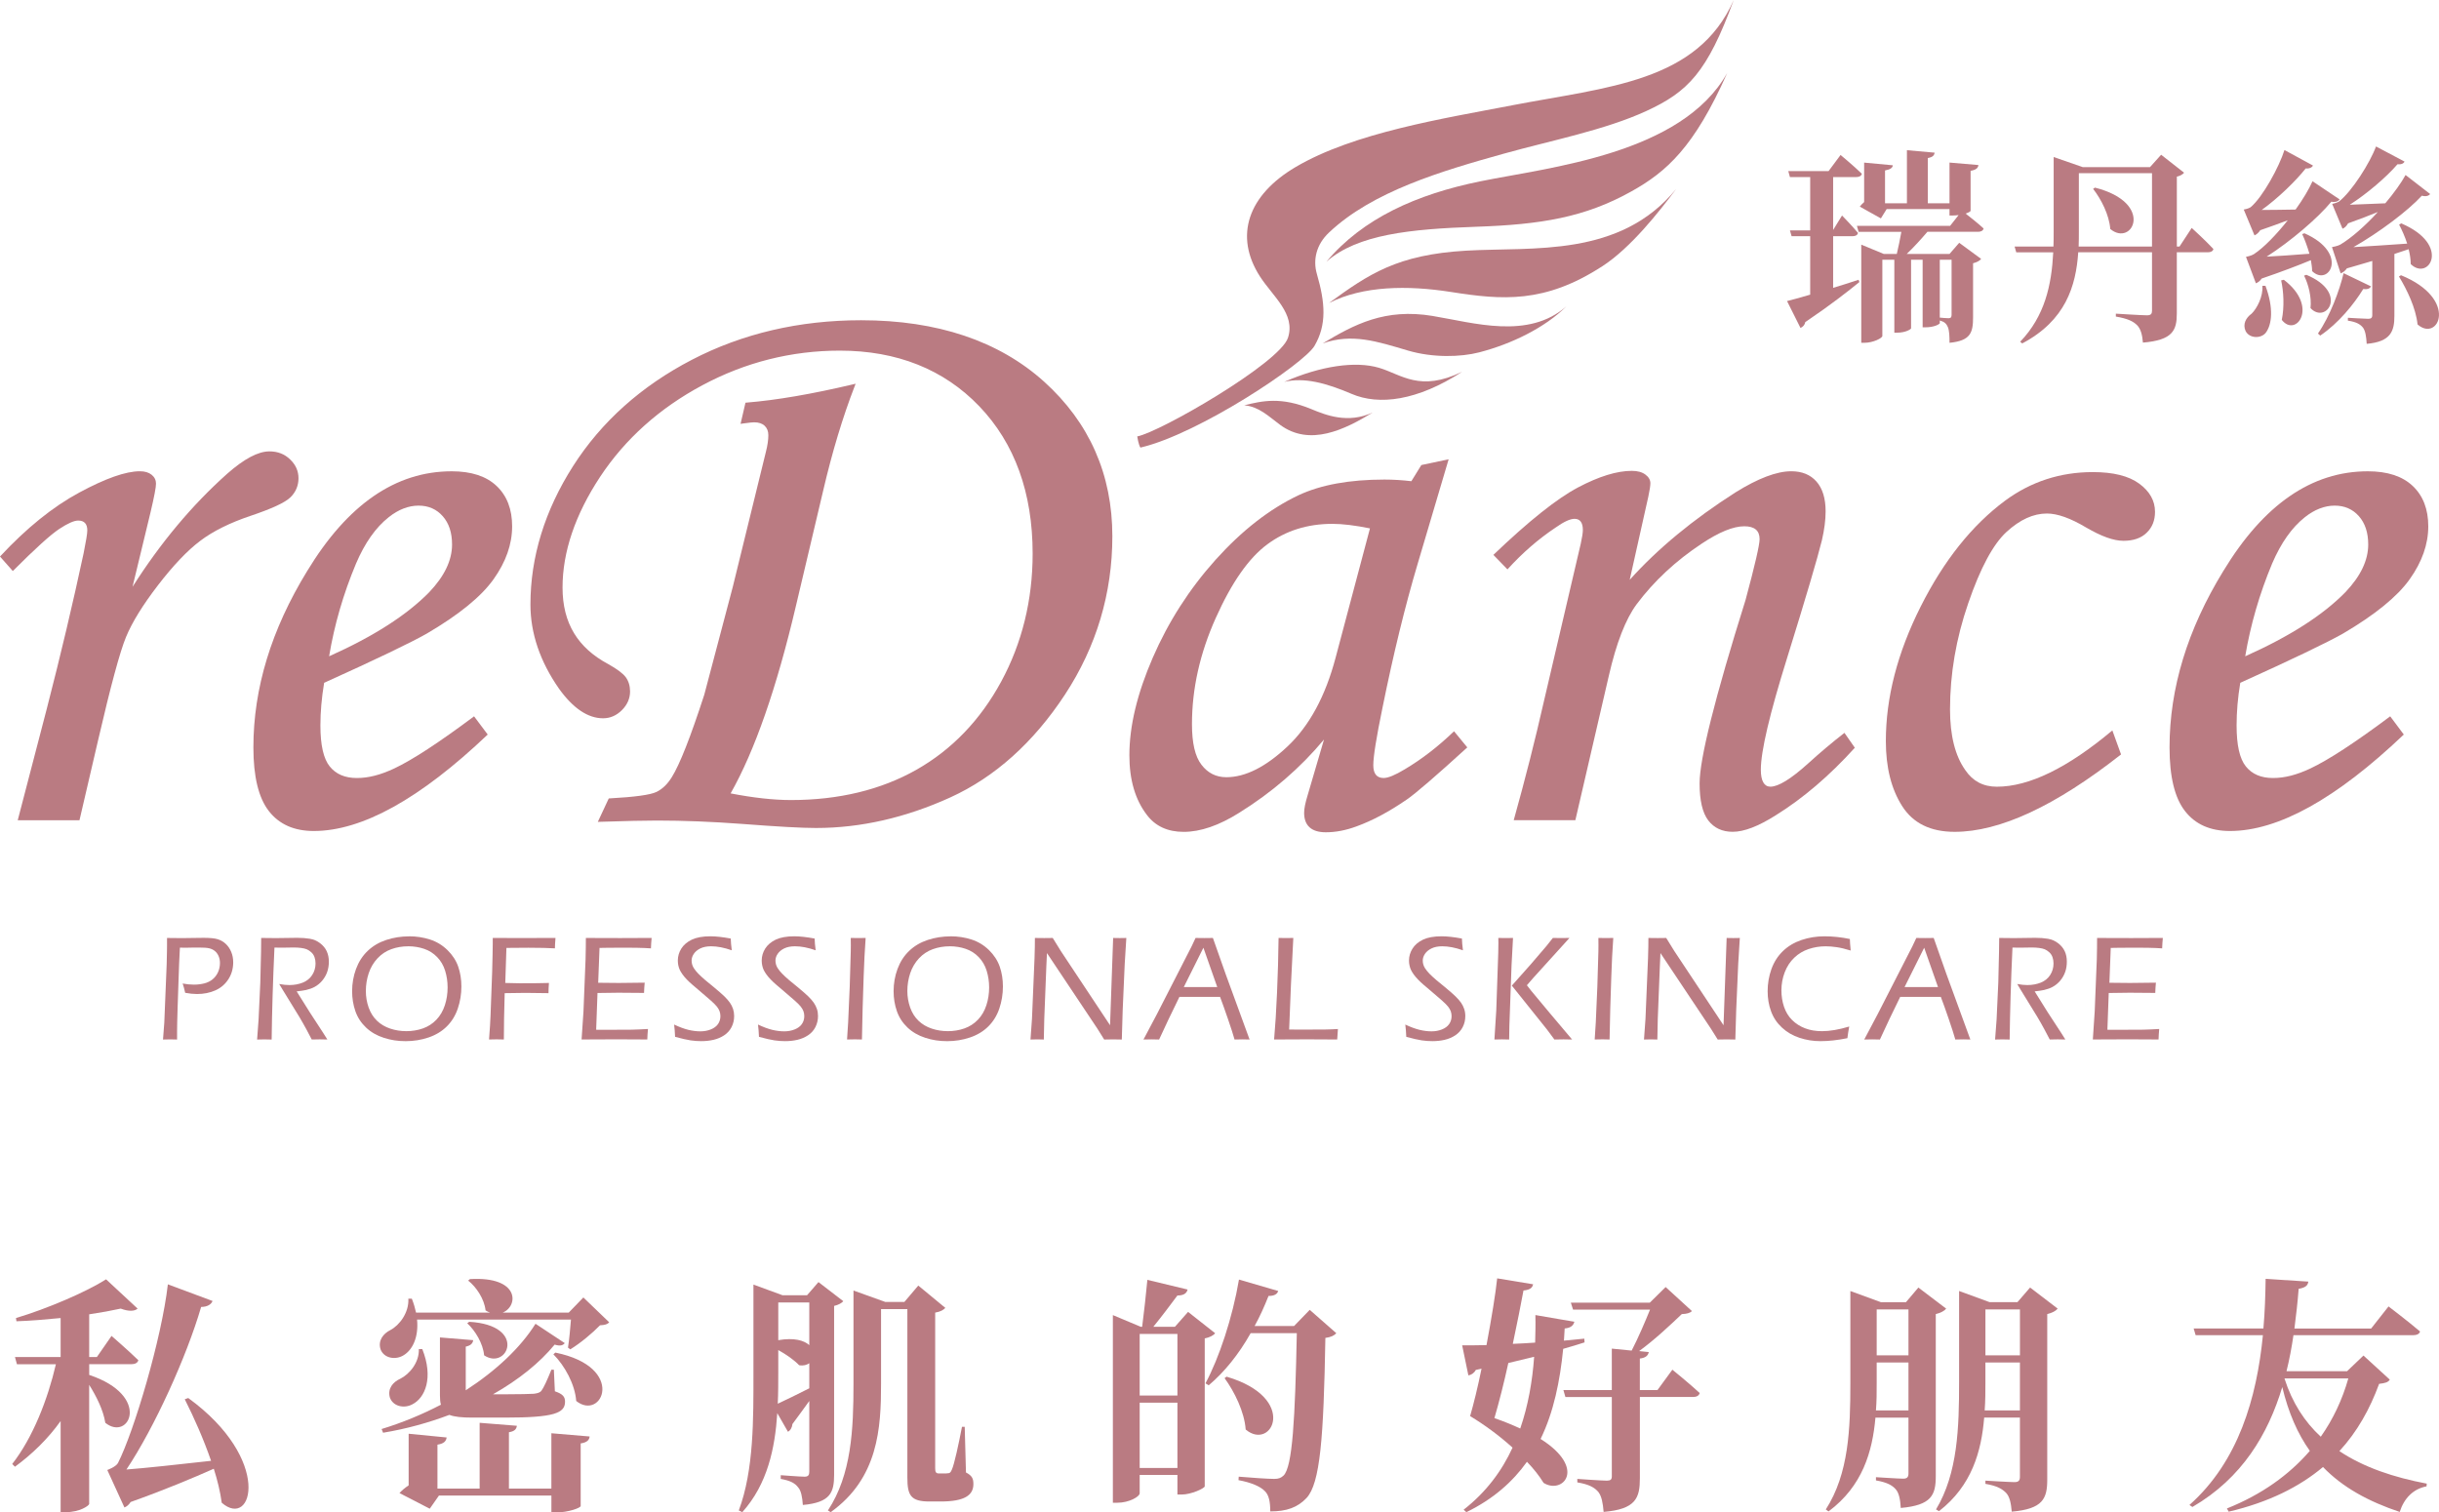 <?xml version="1.0" encoding="UTF-8"?>
<svg id="_圖層_2" data-name="圖層 2" xmlns="http://www.w3.org/2000/svg" viewBox="0 0 1488.97 923.42">
  <defs>
    <style>
      .cls-1 {
        fill-rule: evenodd;
      }

      .cls-1, .cls-2 {
        fill: #ba7b82;
        stroke-width: 0px;
      }
    </style>
  </defs>
  <g id="_圖層_1-2" data-name="圖層 1">
    <g>
      <g>
        <path class="cls-2" d="M54.44,839.46c38.34,12.73,24.4,40.92,9.85,29.25-1.21-7.73-5.46-16.21-9.85-23.19v72.74c-.15,1.06-5.76,5-14.25,5h-3.18v-55.62c-7.58,10.61-17.12,20.01-27.88,27.88l-1.67-1.67c12.58-16.06,21.67-39.4,26.67-60.92H10.34l-1.21-4.4h27.88v-23.79c-9.09.91-18.34,1.67-26.97,1.97l-.3-1.97c18.94-5.61,43.19-16.07,55.01-23.64l19.25,17.88c-1.82,1.67-5.45,1.82-10.3,0-5.46,1.21-12.12,2.42-19.25,3.49v26.06h4.7l8.94-12.88s10.31,8.94,16.37,14.85c-.46,1.67-2.12,2.42-4.24,2.42h-25.76v6.52ZM114.91,853.56c51.68,37.58,39.4,80.47,20.46,63.95-.91-6.67-2.58-13.64-4.85-20.76-12.28,5.46-29.86,12.88-50.77,20.31-1.06,1.67-2.27,2.73-3.79,3.33l-10.46-22.88s5.15-1.82,6.52-4.24c9.85-19.4,26.67-76.07,30.46-109.11l27.28,10.16c-.76,1.97-3.03,3.64-6.97,3.64-8.79,30.16-28.49,73.65-45.61,99.26,11.97-.91,31.22-3.03,51.68-5.31-4.55-13.18-10.45-26.52-16.06-37.58l2.12-.76Z"/>
        <path class="cls-2" d="M371.92,807.34c-1.06,1.21-2.58,1.67-5.61,1.82-4.55,4.7-12.12,11.06-18.19,14.7l-1.37-1.06c.76-4.7,1.37-11.67,1.82-17.12h-93.96c1.06,10.91-2.88,18.49-8.03,21.67-4.85,3.18-12.12,2.12-14.25-3.49-1.67-5.3,1.51-9.55,6.06-11.82,5.46-2.88,11.36-10.61,10.91-19.1h2.12c1.21,3.03,1.97,5.76,2.58,8.49h45.16c-.91-.31-1.82-.76-2.73-1.36-.76-6.97-5.61-14.25-10.61-18.19l1.06-.91c30.61-1.82,29.7,16.52,20.01,20.46h40.31l8.94-9.25,15.76,15.16ZM288.57,865.53c-6.67,0-11.21-.46-14.24-1.67-12.43,4.7-25.92,8.49-40.46,10.91l-.91-2.27c12.88-3.94,24.85-8.94,36.22-14.85-.45-1.51-.6-3.49-.6-5.76v-35.31l20.31,1.67c-.31,2.12-1.67,3.33-4.55,3.94v26.67c18.49-11.97,33.49-26.07,42.58-40.62l17.88,11.82c-1.21,1.36-2.58,1.97-6.21.91-9.09,11.06-21.82,21.37-37.58,30.31h8.94c7.12,0,13.49-.15,15.91-.3,2.27-.31,3.49-.61,4.55-1.67,1.51-1.97,3.64-6.67,6.21-13.03h1.51l.61,13.18c4.85,1.67,6.21,3.33,6.21,6.37,0,6.97-6.67,9.7-36.52,9.7h-19.85ZM257.81,823.7c6.97,17.58,1.67,29.7-5.91,33.64-5.15,2.88-12.12,1.36-13.94-4.24-1.36-5.3,1.82-9.24,6.52-11.36,5.46-2.73,11.52-9.85,11.21-18.03h2.12ZM336.61,875.08l23.34,1.97c-.15,1.97-1.36,3.64-5.45,4.24v38.19c0,1.21-7.73,3.94-14.85,3.94h-3.03v-10.3h-68.65l-5.61,8.03-18.49-9.55c1.36-1.52,3.48-3.33,5.61-4.7v-31.52l23.19,2.27c-.3,2.27-1.67,3.79-5.61,4.39v26.82h25.76v-40.16l22.73,1.82c-.31,1.97-1.21,3.33-4.85,3.94v34.4h25.91v-33.79ZM286.45,807.03c35.76,2.12,23.34,30.01,9.09,20.46-.6-7.12-5.45-15.15-10.3-19.55l1.21-.91ZM339.04,825.83c43.8,8.94,28.49,42.13,12.73,29.55-.76-10.15-6.97-21.52-13.94-28.49l1.21-1.06Z"/>
        <path class="cls-2" d="M509.22,900.23c0,10.91-2.12,17.12-19.1,18.64-.3-4.7-1.06-8.79-2.88-10.76-1.82-2.42-4.55-4.09-10.61-5.15v-2.27s11.82.91,14.55.91c2.27,0,2.88-1.06,2.88-3.03v-43.19c-2.88,4.09-6.52,8.94-10.3,14.09-.15,1.97-1.21,3.94-2.73,4.7l-6.52-11.37c-1.36,21.22-5.91,43.34-21.37,60.47l-2.12-1.06c9.25-24.7,8.94-56.07,8.94-84.11v-53.8l17.73,6.52h15l6.97-8.03,15.16,11.67c-.91,1.06-2.88,2.27-5.61,2.88v102.9ZM475.12,838.1c0,5.91,0,12.27-.3,18.94,4.7-2.12,11.67-5.61,19.24-9.4v-15.31c-1.51,1.06-3.64,1.67-6.21,1.21-2.88-3.03-7.73-6.52-12.73-9.24v13.79ZM475.12,795.21v23.04c9.7-1.67,15.76.15,18.94,3.03v-26.06h-18.94ZM589.69,899.02c3.79,1.97,4.55,3.79,4.55,7.12,0,6.82-5.45,10.61-20,10.61h-6.82c-11.52,0-13.49-3.79-13.49-14.7v-102.75h-16.06v45.62c0,26.97-1.67,57.59-30.77,78.35l-1.67-1.06c14.4-21.82,15.61-49.55,15.61-77.29v-56.98l19.4,6.97h11.67l8.49-10,16.52,13.64c-1.21,1.21-2.73,2.27-6.21,2.88v95.02c0,2.27.45,3.18,2.27,3.18h2.88c1.21,0,1.97,0,2.73-.15.91,0,1.52-.31,2.27-2.12,1.51-3.18,4.24-15.91,6.21-26.22h1.67l.76,27.88Z"/>
        <path class="cls-2" d="M741.83,814c-1.06,1.36-3.33,2.58-6.36,3.18v90.32c-.15,1.21-8.18,5-14.09,5h-2.58v-11.97h-23.04v11.22c0,1.97-6.36,5.76-13.64,5.76h-2.73v-114.57l16.97,7.12h.91c1.06-8.34,2.42-20.16,3.18-28.64l24.55,5.91c-.6,2.58-2.73,3.64-6.21,3.64-3.94,5.3-9.85,13.18-14.7,19.1h13.18l8.03-9.09,16.52,13.03ZM695.76,814.46v37.58h23.04v-37.58h-23.04ZM718.8,896.29v-39.86h-23.04v39.86h23.04ZM815.79,814c-1.21,1.36-3.18,2.42-6.67,2.88-1.06,61.07-3.18,88.81-11.52,97.75-5.45,5.76-12.12,8.18-22.13,8.18,0-5.76-.76-10-3.33-12.43-2.73-2.88-8.64-5.31-16.06-6.67l.15-2.12c7.27.61,17.73,1.36,21.67,1.36,2.73,0,4.09-.6,5.61-1.97,5.61-5.15,7.12-35.31,8.18-86.99h-28.19c-7.27,12.88-15.91,23.64-25.61,31.82l-1.97-1.21c8.34-15.46,16.52-40.16,20.46-63.35l23.95,6.97c-.6,1.97-2.42,3.03-5.91,3.03-2.58,6.52-5.3,12.58-8.49,18.34h24.1l9.55-9.85,16.21,14.25ZM748.8,840.53c44.25,13.03,27.73,45.77,11.67,32.28-.76-10.76-6.82-23.04-12.88-31.37l1.21-.91Z"/>
        <path class="cls-2" d="M967.33,819.61c-4.09,1.36-8.34,2.58-13.03,3.94-1.97,19.7-5.76,38.49-13.79,55.01,28.49,18.03,13.49,34.1,1.82,26.82-2.58-4.24-6.06-8.64-10.15-12.88-8.64,12.12-20.46,22.73-36.98,30.76l-1.67-1.51c13.64-10.61,23.34-23.64,29.86-37.89-8.18-7.43-17.58-14.25-25.91-19.25,2.12-7.27,4.7-17.73,6.97-28.95l-3.49.76c-1.06,1.97-2.73,3.03-4.54,3.33l-3.79-18.34c3.79,0,8.79,0,14.85-.15,3.03-16.06,5.61-31.82,6.52-40.76l21.97,3.63c-.45,1.67-1.21,3.33-5.91,3.79-1.51,8.03-3.79,19.85-6.52,32.58,4.24-.15,8.94-.45,13.64-.76.15-5.61.3-11.21.15-16.82l23.79,4.09c-.6,2.42-2.42,3.79-5.91,4.09-.15,2.42-.3,4.85-.45,7.43,4.24-.46,8.18-.76,12.43-1.21l.15,2.27ZM928.08,872.2c4.85-14.09,7.43-28.95,8.49-43.8-4.85,1.21-10.16,2.42-15.76,3.79-2.58,11.82-5.61,23.79-8.49,33.64,6.06,2.12,11.21,4.24,15.76,6.36ZM1020.97,836.28s10.46,8.48,16.67,14.24c-.45,1.67-1.97,2.42-4.09,2.42h-32.43v49.56c0,12.12-2.42,18.94-22.13,20.61-.46-5.45-1.21-9.55-3.18-12.12-2.27-2.73-5.61-4.7-12.88-5.91v-2.12s14.85,1.06,18.03,1.06c2.27,0,3.03-.76,3.03-2.58v-48.49h-28.34l-1.22-4.24h29.55v-25.31l12.12,1.21c3.94-7.58,8.34-17.88,11.21-25.01h-46.98l-1.36-4.24h48.19l9.7-9.55,16.06,14.7c-1.36,1.21-3.03,1.67-6.21,1.82-6.67,6.36-16.82,15.91-26.06,22.58l5.91.61c-.46,2.12-1.82,3.49-5.46,3.94v19.25h10.76l9.09-12.43Z"/>
        <path class="cls-2" d="M1188.12,799c-1.06,1.36-3.33,2.58-6.36,3.33v98.96c0,11.52-2.58,17.73-21.37,19.4-.3-5.15-1.06-9.09-3.03-11.36-2.12-2.42-5.15-4.24-12.12-5.46v-1.97s13.79.91,16.67.91c2.42,0,3.18-1.06,3.18-3.18v-34.1h-20.16c-1.82,20.76-7.88,41.83-28.64,57.28l-1.67-1.21c14.09-21.82,15-49.56,15-76.99v-56.37l18.64,6.82h15.3l7.58-8.94,16.97,12.88ZM1165.09,861.14v-29.25h-19.4v12.58c0,5.46,0,11.06-.46,16.67h19.85ZM1145.69,799.46v28.04h19.4v-28.04h-19.4ZM1256.17,799c-1.06,1.36-3.33,2.58-6.36,3.33v101.08c0,11.52-2.58,17.88-21.67,19.55-.46-5.15-1.21-9.09-3.49-11.52-2.27-2.27-5.31-4.24-12.58-5.46v-1.97s14.7.91,17.73.91c2.58,0,3.33-1.06,3.33-3.18v-36.22h-21.82c-1.67,20.61-7.58,41.67-27.58,57.13l-1.82-1.06c13.34-22.13,14.09-50.31,14.09-77.74v-55.62l18.64,6.82h16.97l7.73-8.94,16.82,12.88ZM1233.13,861.14v-29.25h-21.07v11.97c0,5.61,0,11.36-.45,17.28h21.52ZM1212.07,799.46v28.04h21.07v-28.04h-21.07Z"/>
        <path class="cls-2" d="M1458.93,842.34c-1.06,1.67-2.73,2.12-6.52,2.58-5.61,15.3-13.34,29.25-24.25,41.07,15,10,33.34,16.07,53.34,19.85l-.15,1.67c-8.03,1.52-13.64,7.12-16.37,15.61-18.94-6.36-34.71-14.85-46.83-27.43-14.4,12.12-33.19,21.52-57.59,27.28l-1.06-1.97c21.22-8.49,37.89-20.46,50.61-35.16-7.43-10.45-13.03-23.19-16.82-38.95-8.64,28.64-24.4,55.47-54.86,73.2l-1.82-1.21c29.85-26.52,41.07-65.17,44.86-103.66h-41.07l-1.21-4.09h42.58c.91-10.31,1.21-20.46,1.36-30.31l26.07,1.67c-.31,2.12-1.36,3.64-5.91,4.4-.61,7.88-1.52,16.06-2.58,24.25h46.83l10.61-13.49s11.97,9.09,19.25,15.3c-.46,1.67-2.27,2.27-4.4,2.27h-72.89c-1.06,7.27-2.42,14.7-4.24,21.97h36.98l10-9.55,16.07,14.7ZM1394.67,841.74c4.7,14.7,12.27,26.37,22.13,35.46,7.58-10.76,13.18-22.73,16.82-35.61h-38.95v.15Z"/>
      </g>
      <g>
        <path class="cls-1" d="M48.5,500.8H10.83l17.71-67.98c8.61-33.38,16.09-65.04,22.51-95.04,1.49-7.43,2.25-12.03,2.25-13.91,0-4.03-1.86-6.04-5.57-6.04-2.52,0-6.39,1.72-11.62,5.17-5.23,3.46-14.67,12-28.29,25.65l-7.82-8.86c16.15-17.35,32.28-30.38,48.38-39.05,16.09-8.69,28.41-13.01,37-13.01,3.04,0,5.42.72,7.21,2.15,1.76,1.43,2.65,3.24,2.65,5.43s-1.1,8.04-3.35,17.52l-10.98,45.47c17.07-26.89,36.32-49.9,57.75-69.02,10.31-9.11,18.92-13.69,25.83-13.69,5.08,0,9.31,1.66,12.66,4.95,3.41,3.27,5.08,7.09,5.08,11.49s-1.64,8.43-4.93,11.62c-3.28,3.21-11.5,6.99-24.61,11.39-12.47,4.22-22.61,9.25-30.42,15.15-7.85,5.9-16.43,14.93-25.77,27.05-9.34,12.14-15.88,22.73-19.59,31.74-3.71,9-9.37,29.95-16.98,62.79l-11.41,49.03Z"/>
        <path class="cls-1" d="M200.92,400.7h0c27.11-12.12,47.49-25.19,61.15-39.17,9.28-9.76,13.9-19.45,13.9-29.07,0-7.23-1.89-13.01-5.69-17.3-3.8-4.3-8.7-6.45-14.78-6.45s-12.29,2.36-18.19,7.07c-7.91,6.24-14.57,15.67-19.96,28.3-7.76,18.54-13.24,37.4-16.43,56.62M289.4,437.35l8.34,11.13c-41.29,39.26-76.7,58.89-106.18,58.89-11.96,0-21.08-4.03-27.41-12.14-6.3-8.07-9.46-21.05-9.46-38.89,0-36.07,10.93-71.97,32.83-107.68,24.61-40.62,54-60.91,88.23-60.91,11.95,0,21.12,2.98,27.41,8.96,6.33,5.99,9.49,14.2,9.49,24.64,0,10.97-3.8,21.74-11.38,32.36-7.58,10.62-21.14,21.65-40.71,33.12-9.77,5.55-30.64,15.58-62.68,30.06-1.52,9.11-2.28,17.8-2.28,26.04,0,11.96,1.89,20.31,5.69,25.02,3.8,4.73,9.31,7.07,16.55,7.07s14.48-1.93,22.76-5.79c11.1-5.22,27.38-15.85,48.8-31.87Z"/>
        <g>
          <path class="cls-1" d="M453.35,257.65l2.52-10.88c18.34-1.49,39.98-5.22,64.93-11.12-7.24,18.73-13.66,39.94-19.2,63.71l-16.67,70.51c-11.96,50.9-25.44,89.33-40.4,115.25,14.48,2.88,27.23,4.33,38.37,4.33,29.45,0,55.13-6.22,77-18.61,21.87-12.38,39.28-30.45,52.15-54.21,12.87-23.76,19.32-49.96,19.32-78.6,0-37.57-10.95-67.77-32.83-90.6-21.91-22.83-50.5-34.27-85.86-34.27-29.81,0-57.92,7.09-84.36,21.25-26.44,14.15-47.34,32.89-62.77,56.22-15.4,23.37-23.09,46.05-23.09,68.13s9.43,37.39,28.32,47.52c5.39,3.01,8.88,5.63,10.5,7.82,1.58,2.19,2.4,4.9,2.4,8.09,0,4.04-1.58,7.6-4.72,10.74-3.14,3.12-6.72,4.67-10.8,4.67-8.94,0-17.68-5.9-26.13-17.69-11.53-16.52-17.25-33.44-17.25-50.81,0-28.98,8.64-56.98,25.89-84.03,17.28-27.05,41.32-48.56,72.17-64.56,30.82-16.02,65.11-24.03,102.86-24.03,46.52,0,83.55,12.44,111.11,37.28,27.53,24.85,41.31,56.07,41.31,93.64,0,34.88-9.62,66.95-28.78,96.17-19.2,29.22-42.38,50.04-69.58,62.43-27.2,12.38-54.34,18.57-81.47,18.57-8.73,0-23.89-.85-45.45-2.51-18.16-1.35-35.45-2.04-51.75-2.04-7.6,0-19.11.26-34.59.76l5.78-12.38c15.48-.84,25.13-2.19,28.93-4.03,3.8-1.87,7.03-4.97,9.74-9.37,4.87-7.74,11.5-24.58,19.93-50.54l17.43-65.96,20.21-82.4c1.03-4.04,1.52-7.48,1.52-10.38,0-2.69-.85-4.82-2.53-6.42-1.67-1.6-4.05-2.4-7.06-2.4-1.19,0-3.56.24-7.09.75"/>
          <path class="cls-2" d="M498.29,505.54c-8.68,0-23.57-.82-45.53-2.51-18.14-1.35-35.53-2.04-51.68-2.04-7.55,0-18.85.25-34.56.76l-1.56.05,6.68-14.31.57-.03c15.27-.83,24.88-2.15,28.57-3.94,3.66-1.8,6.71-4.75,9.34-9.01,4.8-7.63,11.47-24.56,19.83-50.34l17.42-65.91,20.2-82.39c.99-3.87,1.49-7.28,1.49-10.15,0-2.42-.73-4.29-2.23-5.73-1.49-1.42-3.64-2.14-6.4-2.14-.82,0-2.7.13-6.95.74l-1.38.2,3-12.92.7-.06c18.05-1.47,39.84-5.2,64.78-11.1l1.77-.42-.65,1.69c-7.26,18.76-13.7,40.15-19.16,63.58l-16.67,70.51c-11.74,49.98-25.14,88.44-39.84,114.35,13.86,2.69,26.26,4.06,36.87,4.06,29.12,0,54.87-6.22,76.53-18.48,21.64-12.25,39.06-30.36,51.78-53.84,12.74-23.53,19.2-49.82,19.2-78.15,0-37.12-10.95-67.38-32.56-89.94-21.63-22.55-50.29-33.98-85.17-33.98-29.49,0-57.73,7.11-83.91,21.14-26.14,13.99-47.15,32.8-62.42,55.91-15.22,23.09-22.93,45.84-22.93,67.61s9.36,36.79,27.82,46.68c5.56,3.11,9.09,5.76,10.81,8.1,1.72,2.39,2.59,5.3,2.59,8.66,0,4.26-1.68,8.1-5,11.42-3.3,3.28-7.17,4.95-11.48,4.95-9.25,0-18.3-6.08-26.91-18.09-11.57-16.58-17.43-33.85-17.43-51.37,0-29,8.76-57.45,26.04-84.54,17.29-27.06,41.69-48.9,72.53-64.89,30.81-16.02,65.57-24.14,103.3-24.14,46.52,0,84.12,12.63,111.75,37.53,27.62,24.94,41.63,56.68,41.63,94.35,0,34.89-9.74,67.42-28.94,96.7-19.23,29.26-42.77,50.38-69.99,62.77-27.2,12.38-54.74,18.66-81.87,18.66ZM401.08,499.08c16.2,0,33.64.69,51.82,2.04,21.91,1.69,36.75,2.51,45.38,2.51,26.85,0,54.13-6.22,81.08-18.49,26.88-12.24,50.16-33.13,69.18-62.08,19-28.96,28.63-61.14,28.63-95.65,0-37.11-13.79-68.38-41-92.93-27.27-24.58-64.44-37.04-110.47-37.04-37.42,0-71.88,8.05-102.42,23.93-30.54,15.84-54.69,37.45-71.8,64.23-17.08,26.78-25.74,54.88-25.74,83.51,0,17.11,5.75,34.03,17.08,50.26,8.22,11.46,16.75,17.28,25.35,17.28,3.84,0,7.16-1.44,10.13-4.39,2.98-2.99,4.44-6.28,4.44-10.06,0-2.96-.75-5.49-2.22-7.54-1.53-2.08-4.96-4.62-10.19-7.55-19.11-10.24-28.81-26.52-28.81-48.36s7.82-45.25,23.25-68.66c15.45-23.38,36.69-42.4,63.11-56.54,26.47-14.18,55-21.37,84.81-21.37,35.42,0,64.54,11.63,86.55,34.57,21.96,22.93,33.09,53.63,33.09,91.27,0,28.65-6.54,55.24-19.43,79.06-12.89,23.79-30.56,42.16-52.52,54.59-21.95,12.43-48.02,18.73-77.47,18.73-11.08,0-24.05-1.46-38.55-4.35l-1.31-.26.67-1.16c14.87-25.75,28.43-64.44,40.3-114.99l16.67-70.51c5.31-22.82,11.57-43.71,18.59-62.15-23.99,5.61-45.04,9.2-62.61,10.67l-2.05,8.84c2.77-.37,4.73-.56,5.84-.56,3.27,0,5.86.9,7.72,2.67,1.87,1.79,2.82,4.18,2.82,7.11s-.52,6.6-1.55,10.61l-20.2,82.39-17.43,65.98c-8.55,26.34-15.1,42.95-20.05,50.81-2.77,4.51-6.18,7.78-10.12,9.72-3.93,1.9-13.33,3.25-28.73,4.1l-4.88,10.45c14.92-.48,25.75-.71,33.07-.71Z"/>
        </g>
        <path class="cls-1" d="M836.33,322.61h0c-9.09-1.85-16.76-2.77-22.97-2.77-15.18,0-28.42,4.17-39.67,12.49-11.32,8.35-21.82,23.35-31.5,45.01-9.71,21.65-14.51,43.26-14.51,64.82,0,11.46,1.88,19.73,5.81,24.77,3.87,5.06,8.92,7.6,15.16,7.6,11.63,0,24.1-6.3,37.4-18.83,13.32-12.56,23.1-30.62,29.33-54.21l20.96-78.87ZM867.71,283.94l16.67-3.53-18.95,63.93c-7.57,25.45-14.76,54.76-21.48,87.97-3.72,18.03-5.57,29.64-5.57,34.87s2.1,7.83,6.33,7.83c2.71,0,7-1.76,12.87-5.31,10.47-6.22,20.5-13.98,30.09-23.23l8.09,9.86c-19.23,17.51-31.49,28.11-36.91,31.81-10.8,7.44-21.05,12.92-30.82,16.45-6.42,2.37-12.65,3.56-18.71,3.56-4.38,0-7.69-1.05-9.86-3.04-2.22-2-3.31-4.97-3.31-8.85,0-2.51.7-5.98,2.03-10.35l10.1-34.39c-14.48,17.36-31.75,32.28-51.79,44.74-12.32,7.74-23.58,11.64-33.89,11.64-9.77,0-17.28-3.47-22.48-10.39-7.09-9.25-10.65-21.39-10.65-36.38,0-17.84,4.78-37.72,14.3-59.63,9.52-21.9,22.27-41.8,38.27-59.66,16.04-17.85,32.87-31,50.6-39.43,13.63-6.4,31.15-9.61,52.54-9.61,5.42,0,10.9.35,16.44,1l6.08-9.84Z"/>
        <path class="cls-1" d="M920.27,347.63l-8.58-8.84c21.58-20.66,38.79-34.36,51.6-41.15,12.81-6.77,23.76-10.16,32.89-10.16,3.53,0,6.3.76,8.31,2.27,2.04,1.52,3.04,3.28,3.04,5.32,0,1.5-.42,4.2-1.24,8.08l-11.38,50.87c17.13-19.06,38.7-36.87,64.59-53.4,13.78-8.58,25.13-12.89,34.04-12.89,6.57,0,11.71,2.1,15.4,6.3,3.72,4.23,5.57,10.3,5.57,18.2,0,5.24-.76,11.14-2.28,17.69-2.71,10.97-9.73,34.81-21.15,71.54-10.74,34.36-16.12,57.2-16.12,68.5,0,3.44.52,6.04,1.52,7.76,1,1.73,2.43,2.59,4.32,2.59,4.86,0,12.53-4.7,23-14.15,7.39-6.72,14.81-12.97,22.21-18.71l6.33,9.09c-15.48,17.11-31.58,30.86-48.28,41.24-10.61,6.72-19.35,10.08-26.28,10.08-6.39,0-11.38-2.34-14.91-6.95-3.53-4.64-5.29-12.17-5.29-22.62,0-15,9.34-52.33,28.05-111.97,5.72-21.24,8.58-33.62,8.58-37.15,0-5.23-3.1-7.85-9.34-7.85-6.75,0-15.42,3.56-26.04,10.63-15.82,10.47-29.05,22.79-39.67,36.95-6.75,9.11-12.38,23.64-16.95,43.52l-20.47,88.35h-37.63c7.06-25.3,13.2-49.51,18.44-72.65l22.48-96.17c.85-3.87,1.28-6.64,1.28-8.35,0-4.53-1.7-6.83-5.08-6.83-2.68,0-6.54,1.78-11.59,5.36-10.47,6.97-20.23,15.45-29.33,25.48"/>
        <path class="cls-1" d="M1289.56,445.96l5.3,14.66c-40.1,31.5-73.96,47.26-101.59,47.26-14.67,0-25.34-5.22-32.01-15.68-6.66-10.44-9.98-23.67-9.98-39.69,0-26.62,7.09-53.99,21.24-82.13,14.14-28.14,31.37-49.71,51.57-64.7,15.81-11.65,33.71-17.44,53.57-17.44,12.48,0,21.91,2.35,28.33,7.07,6.42,4.73,9.61,10.46,9.61,17.19,0,5.22-1.67,9.48-5.08,12.76-3.35,3.29-8.09,4.93-14.15,4.93s-13.48-2.69-22.73-8.07c-9.61-5.75-17.61-8.59-24.03-8.59-8.28,0-16.47,3.73-24.65,11.22-8.15,7.49-15.98,21.99-23.37,43.53-7.45,21.54-11.13,43.16-11.13,64.86,0,15.99,3.13,28.34,9.34,37.09,4.59,6.75,10.98,10.1,19.23,10.1,19.71,0,43.2-11.45,70.52-34.36"/>
        <path class="cls-1" d="M1370.67,400.7h0c27.14-12.12,47.55-25.19,61.19-39.17,9.28-9.76,13.9-19.45,13.9-29.07,0-7.23-1.89-13.01-5.69-17.3-3.81-4.3-8.73-6.45-14.79-6.45s-12.29,2.36-18.19,7.07c-7.91,6.24-14.57,15.67-19.99,28.3-7.73,18.54-13.2,37.4-16.43,56.62M1459.17,437.35l8.31,11.13c-41.28,39.26-76.67,58.89-106.14,58.89-11.96,0-21.12-4.03-27.41-12.14-6.33-8.07-9.46-21.05-9.46-38.89,0-36.07,10.92-71.97,32.82-107.68,24.61-40.62,54-60.91,88.23-60.91,11.96,0,21.09,2.98,27.41,8.96,6.33,5.99,9.49,14.2,9.49,24.64,0,10.97-3.81,21.74-11.38,32.36-7.58,10.62-21.18,21.65-40.68,33.12-9.83,5.55-30.7,15.58-62.71,30.06-1.53,9.11-2.25,17.8-2.25,26.04,0,11.96,1.85,20.31,5.66,25.02,3.8,4.73,9.31,7.07,16.55,7.07s14.52-1.93,22.76-5.79c11.1-5.22,27.38-15.85,48.8-31.87Z"/>
        <path class="cls-1" d="M923.06,64.32c-41.65,8-96.5,16.64-132.18,37.71-28.92,17.08-37.68,41.97-21.66,66.82,7.78,12.09,21.83,22.81,17.07,37.39-5,15.38-78.1,57.59-92.02,60.22,0,0,.74,5.04,1.94,6.82,35.75-8.35,99.9-51.23,106.25-62.08,7.58-12.9,6.58-26.35,1.48-43.91-2.53-8.69-.32-17.98,7.28-25.2,26.69-25.3,68.96-37.7,107.11-48.34,28.37-7.92,61.5-14.32,86.85-26.02,25.11-11.59,37.03-23.38,53.23-67.74-22.04,50.2-76.93,53.1-135.35,64.32"/>
        <path class="cls-1" d="M995.84,116.92c-28.46,15.87-55.26,20.18-94.58,21.53-40.32,1.4-72.53,4.62-91.54,21.36,22.28-26.5,55-41.18,94.06-49.12,42.18-8.57,122.9-16.53,150.67-66.17-20.19,45.43-37.05,60.38-58.61,72.4"/>
        <path class="cls-1" d="M978.16,162.57c-35.15,22.81-61.02,20.63-92.26,15.71-26.76-4.21-53.86-3.79-74.56,6.73,24.23-17.65,41.61-29.54,83.73-31.97,40.88-2.35,93.79,4.39,128.23-37.69-10.51,14.01-27.6,35.84-45.13,47.23"/>
        <path class="cls-1" d="M874.69,192.93c25.24,4.17,58.32,14.51,81.58-5.89-13.09,12.97-33.26,22.92-53.26,28.1-11.25,2.91-28.26,3.38-43.46-1.1-18.94-5.59-34.17-10.71-52.09-4.36,19.29-11.57,38.01-21.62,67.23-16.76"/>
        <path class="cls-1" d="M841.89,224.57c13.7,4.06,24.84,15,50.7,2.43-27.35,17.74-50.73,20.64-67.42,13.5-15.45-6.6-29-10.3-41.17-7.33,22.28-9.78,43.5-12.87,57.88-8.6"/>
        <path class="cls-1" d="M800.63,249.82c8.91,3.68,22.23,9,37.36,2.06-17.06,10.44-38.38,20.93-56.55,7.48-7.08-5.25-12.86-11.09-21.83-11.91,11.09-2.7,22.35-5.35,41.02,2.36"/>
        <g>
          <path class="cls-2" d="M99.52,634.68l.78-10.31,1.45-35.51.17-7.62c.03-1.22.05-2.42.05-3.6v-4.96c3.78.07,6.87.09,9.22.09,1.43,0,3.61-.02,6.54-.09,2.94-.05,5.13-.08,6.59-.08,3.86,0,6.7.27,8.54.84,1.86.55,3.49,1.49,4.92,2.81,1.41,1.31,2.55,2.95,3.36,4.9.82,1.93,1.23,4.06,1.23,6.39,0,3.81-.98,7.26-2.91,10.28-1.94,3.04-4.59,5.33-7.93,6.83-3.35,1.49-7.08,2.25-11.21,2.25-2.18,0-4.59-.24-7.26-.73-.45-2.08-.97-3.99-1.55-5.68,2.37.45,4.67.68,6.9.68s4.27-.26,6.26-.74c1.98-.5,3.68-1.34,5.1-2.5,1.44-1.16,2.54-2.62,3.34-4.38.78-1.75,1.17-3.62,1.17-5.6,0-1.54-.28-2.97-.87-4.28-.57-1.31-1.38-2.36-2.39-3.14-1.01-.77-2.16-1.3-3.44-1.57-1.29-.29-3.17-.41-5.62-.41h-3.82l-4.76.09-3.55-.05c-.36,6.64-.61,12.67-.77,18.09l-.63,18.66c-.22,7.1-.32,11.83-.32,14.22v5.13l-4.22-.09c-.52,0-1.97.03-4.37.09Z"/>
          <path class="cls-2" d="M156.96,634.68l.9-12.22,1.05-22.58.46-18.98c.06-3.85.08-6.6.08-8.23,3.64.07,6.65.09,9.05.09,2.06,0,4.34-.02,6.84-.09,2.49-.05,4.55-.08,6.15-.08,2.81,0,5.4.19,7.7.58,2.31.39,4.39,1.3,6.23,2.71,1.83,1.4,3.19,3.04,4.04,4.91.86,1.86,1.3,3.97,1.3,6.34s-.35,4.38-1.02,6.31c-.68,1.93-1.69,3.69-3,5.26-1.32,1.58-2.88,2.88-4.7,3.87-1.4.77-3.13,1.39-5.21,1.88-1.39.29-3.31.59-5.72.85l8,12.77,8.25,12.67c.58.88,1.41,2.19,2.49,3.94-2.34-.06-3.91-.09-4.7-.09-.84,0-2.44.03-4.84.09l-3.27-6.22c-.67-1.2-1.34-2.41-2-3.6-.67-1.19-1.4-2.44-2.2-3.81l-10.28-16.75c-.43-.67-1.12-1.84-2.1-3.5,2.33.42,4.4.63,6.18.63,3.02,0,5.78-.52,8.24-1.5,2.47-1.01,4.38-2.57,5.72-4.66,1.34-2.09,2.03-4.45,2.03-7.01,0-1.39-.22-2.69-.63-3.88-.43-1.2-1.1-2.2-2.02-3.01-.93-.82-1.84-1.42-2.74-1.78-.89-.37-2.03-.63-3.45-.82-1.4-.18-2.9-.27-4.46-.27l-6.46.1c-2.79,0-4.56-.01-5.32-.04-.93,20.36-1.5,39.07-1.71,56.14l-4.46-.09c-.66,0-2.13.03-4.41.09Z"/>
          <path class="cls-2" d="M249.75,571.67c4.47,0,8.73.66,12.76,1.96,4.03,1.3,7.58,3.45,10.65,6.45,3.07,3,5.26,6.35,6.56,10.08,1.3,3.73,1.95,7.78,1.95,12.13,0,4.67-.73,9.15-2.18,13.45-1.45,4.3-3.69,7.94-6.72,10.95-3.03,3-6.75,5.25-11.17,6.75-4.42,1.5-9.08,2.25-13.95,2.25s-9.08-.67-13.33-2.04c-4.26-1.36-7.89-3.46-10.87-6.28-3-2.84-5.18-6.18-6.5-10-1.33-3.83-1.99-7.9-1.99-12.19,0-4.72.79-9.26,2.4-13.61,1.61-4.34,3.98-8.02,7.11-11,3.14-3,6.93-5.23,11.36-6.69,4.44-1.45,9.07-2.18,13.93-2.18ZM249.23,577.77c-3.62,0-7.06.57-10.3,1.74-3.25,1.16-6.06,3.03-8.47,5.6-2.41,2.58-4.2,5.61-5.36,9.09-1.17,3.49-1.75,7.11-1.75,10.89,0,3.51.57,6.87,1.72,10.1,1.15,3.23,2.86,5.9,5.09,8.05,2.24,2.14,4.94,3.74,8.08,4.78,3.15,1.06,6.43,1.56,9.85,1.56s6.87-.54,10.07-1.66c3.19-1.13,5.95-2.91,8.26-5.34,2.32-2.43,4.03-5.38,5.16-8.84,1.12-3.43,1.68-7.06,1.68-10.83,0-3.57-.51-6.99-1.52-10.25-1.02-3.25-2.64-6.03-4.87-8.31-2.23-2.31-4.87-3.99-7.93-5.03-3.05-1.03-6.29-1.56-9.73-1.56Z"/>
          <path class="cls-2" d="M298.55,634.68l.59-8.3c.13-1.89.23-3.94.32-6.15l1-27.01.26-10.91c.05-2.3.09-4.31.09-6.04v-3.6c7.19.03,13.97.06,20.36.06l11.23-.06h6.72c-.24,2.82-.35,4.94-.35,6.35-3.85-.23-9.27-.37-16.26-.37l-13.35.1-.7,21.4,8.73.19c8.23,0,14.22-.07,17.94-.19-.19,2.25-.28,4.31-.28,6.23-5.6-.12-10.32-.17-14.17-.17s-7.98.06-12.58.17c-.33,11.14-.5,20.56-.5,28.29l-4.41-.09c-.18,0-1.73.03-4.64.09Z"/>
          <path class="cls-2" d="M355.05,634.68l1.15-17.07,1.28-31.94.14-6.95c.02-1.75.05-3.76.05-6.04,6.84.03,13.84.06,21.02.06l14.49-.06h4.63c-.21,2.11-.35,4.23-.42,6.35l-4.04-.22c-1-.06-2.73-.1-5.15-.15-2.44-.02-4.86-.02-7.24-.02-7.16,0-12.13.02-14.95.12l-.82,21.27c4.66.08,8.84.12,12.53.12,4.04,0,9.32-.07,15.86-.18-.21,2.13-.34,4.21-.4,6.26l-15.64-.12c-3.07,0-7.32.05-12.77.17l-.82,22.44,4.72.04c8.59,0,14.26-.02,17.07-.08,2.81-.07,6.08-.2,9.84-.42-.22,2.24-.35,4.38-.41,6.4-7.3-.06-13.47-.09-18.49-.09l-21.62.09Z"/>
          <path class="cls-2" d="M412.13,633.04c-.12-2.88-.31-5.36-.59-7.49,3.21,1.52,6.09,2.58,8.64,3.21,2.58.62,5.03.93,7.39.93s4.4-.39,6.34-1.16c1.95-.78,3.42-1.86,4.41-3.27.98-1.42,1.48-3.03,1.48-4.84,0-1.07-.17-2.06-.51-2.99-.33-.92-.87-1.85-1.61-2.8-.75-.96-2.03-2.25-3.87-3.87-1.82-1.61-4.43-3.87-7.78-6.69l-3.36-2.86c-1.28-1.09-2.43-2.18-3.46-3.25-1.04-1.08-1.89-2.11-2.59-3.1-.7-.99-1.24-1.88-1.62-2.68-.37-.81-.67-1.7-.89-2.69-.21-.98-.31-1.97-.31-3.01,0-2.6.7-5.06,2.13-7.32,1.42-2.27,3.57-4.08,6.42-5.46,2.87-1.35,6.65-2.04,11.35-2.04,3.35,0,7.49.46,12.4,1.37.05,1.95.27,4.35.63,7.18-4.63-1.64-8.84-2.45-12.63-2.45-2.59,0-4.78.44-6.54,1.29-1.75.86-3.09,1.96-3.99,3.3-.9,1.34-1.36,2.72-1.36,4.14,0,.85.12,1.66.37,2.48.23.79.6,1.56,1.09,2.29.69,1.06,1.56,2.12,2.59,3.19,1.03,1.08,2.46,2.39,4.27,3.95.45.35,2.18,1.77,5.19,4.26,3.01,2.49,5.21,4.42,6.59,5.77,1.37,1.35,2.47,2.62,3.29,3.79.82,1.18,1.45,2.43,1.91,3.78.44,1.34.67,2.8.67,4.37,0,2.43-.52,4.65-1.57,6.72-1.04,2.04-2.54,3.7-4.5,5.01-1.95,1.3-4.12,2.21-6.52,2.77-2.4.55-4.89.81-7.5.81-2.08,0-4.25-.15-6.47-.47-2.21-.33-5.4-1.04-9.52-2.17Z"/>
          <path class="cls-2" d="M463.34,633.04c-.12-2.88-.31-5.36-.59-7.49,3.21,1.52,6.1,2.58,8.65,3.21,2.56.62,5.02.93,7.38.93s4.39-.39,6.33-1.16c1.96-.78,3.42-1.86,4.41-3.27.99-1.42,1.48-3.03,1.48-4.84,0-1.07-.17-2.06-.5-2.99-.35-.92-.88-1.85-1.62-2.8-.74-.96-2.02-2.25-3.87-3.87-1.82-1.61-4.43-3.87-7.78-6.69l-3.36-2.86c-1.27-1.09-2.42-2.18-3.45-3.25-1.04-1.08-1.89-2.11-2.6-3.1-.69-.99-1.23-1.88-1.61-2.68-.38-.81-.67-1.7-.88-2.69-.21-.98-.32-1.97-.32-3.01,0-2.6.71-5.06,2.14-7.32,1.42-2.27,3.57-4.08,6.42-5.46,2.87-1.35,6.64-2.04,11.34-2.04,3.36,0,7.5.46,12.41,1.37.05,1.95.27,4.35.63,7.18-4.63-1.64-8.84-2.45-12.63-2.45-2.61,0-4.79.44-6.55,1.29-1.75.86-3.08,1.96-3.99,3.3-.92,1.34-1.37,2.72-1.37,4.14,0,.85.13,1.66.36,2.48.24.79.6,1.56,1.09,2.29.69,1.06,1.57,2.12,2.6,3.19,1.03,1.08,2.45,2.39,4.26,3.95.45.35,2.19,1.77,5.2,4.26,3.01,2.49,5.2,4.42,6.59,5.77,1.37,1.35,2.47,2.62,3.29,3.79.81,1.18,1.44,2.43,1.9,3.78.46,1.34.68,2.8.68,4.37,0,2.43-.53,4.65-1.58,6.72-1.03,2.04-2.54,3.7-4.5,5.01-1.95,1.3-4.13,2.21-6.51,2.77-2.39.55-4.9.81-7.49.81-2.09,0-4.25-.15-6.48-.47-2.22-.33-5.39-1.04-9.52-2.17Z"/>
          <path class="cls-2" d="M517.11,634.68l.67-10.45.96-21.75.63-21.45c.02-1.23.05-2.47.05-3.72l-.05-4.64,4.68.06,4.41-.06c-.55,7.57-.95,15.48-1.22,23.71-.49,13.2-.82,25.97-1.04,38.29l-4.27-.09c-.54,0-2.15.03-4.82.09Z"/>
          <path class="cls-2" d="M580.33,571.67c4.48,0,8.73.66,12.77,1.96,4.02,1.3,7.57,3.45,10.65,6.45,3.06,3,5.25,6.35,6.56,10.08,1.3,3.73,1.95,7.78,1.95,12.13,0,4.67-.73,9.15-2.18,13.45-1.45,4.3-3.7,7.94-6.73,10.95-3.02,3-6.75,5.25-11.18,6.75-4.41,1.5-9.07,2.25-13.94,2.25s-9.08-.67-13.33-2.04c-4.26-1.36-7.88-3.46-10.88-6.28-2.99-2.84-5.16-6.18-6.49-10-1.34-3.83-2-7.9-2-12.19,0-4.72.79-9.26,2.4-13.61,1.61-4.34,3.98-8.02,7.11-11,3.13-3,6.93-5.23,11.36-6.69,4.43-1.45,9.07-2.18,13.92-2.18ZM579.82,577.77c-3.62,0-7.06.57-10.3,1.74-3.25,1.16-6.07,3.03-8.49,5.6-2.4,2.58-4.19,5.61-5.36,9.09-1.15,3.49-1.75,7.11-1.75,10.89,0,3.51.59,6.87,1.73,10.1,1.15,3.23,2.85,5.9,5.09,8.05,2.24,2.14,4.93,3.74,8.07,4.78,3.16,1.06,6.44,1.56,9.87,1.56s6.86-.54,10.05-1.66c3.2-1.13,5.95-2.91,8.28-5.34,2.32-2.43,4.04-5.38,5.16-8.84,1.12-3.43,1.68-7.06,1.68-10.83,0-3.57-.51-6.99-1.52-10.25-1.02-3.25-2.64-6.03-4.87-8.31-2.22-2.31-4.86-3.99-7.93-5.03-3.06-1.03-6.29-1.56-9.72-1.56Z"/>
          <path class="cls-2" d="M629.1,634.68l.91-12.62,1.55-36.89.19-7.16c.02-2.28.04-4.05.04-5.33,2.27.03,4.16.06,5.67.06,1.24,0,2.98-.03,5.22-.06l4.96,8.01,30.03,45.28,1.89-53.29,4.05.06,4-.06-.99,15.91-1.23,28.03-.54,18.07c-1.78-.06-3.54-.09-5.26-.09-1.58,0-3.4.03-5.5.09l-4.17-6.68-30.77-46.11c-.12,1.71-.24,4.37-.37,7.99l-1.26,32.12-.28,12.68c-1.97-.06-3.29-.09-3.94-.09-.5,0-1.88.03-4.18.09Z"/>
          <path class="cls-2" d="M698.08,634.68l8.27-15.62,21.08-41.2,2.44-5.18,5.27.06c1.64,0,3.42-.03,5.32-.06l7.86,22.27,14.53,39.74-4.31-.09c-.82,0-2.43.03-4.86.09-.81-2.9-2.17-7.11-4.06-12.62-1.9-5.52-3.49-9.98-4.79-13.4h-24.82l-6.58,13.57-5.81,12.45-4.65-.09c-.77,0-2.4.03-4.89.09ZM722.69,602.66h20.42l-8.45-24.02-11.97,24.02Z"/>
          <path class="cls-2" d="M777.82,634.68c.7-7.81,1.3-17.37,1.79-28.63.5-11.29.81-22.41.94-33.38,2.08.03,3.67.06,4.77.06l4.23-.06-1.45,28.78-1.09,27.14,8.62.04c6.42,0,10.94-.01,13.55-.06,2.63-.04,5.17-.14,7.61-.3-.18,1.93-.33,4.05-.44,6.4-6.88-.06-12.96-.09-18.23-.09l-20.3.09Z"/>
          <path class="cls-2" d="M858.51,633.04c-.12-2.88-.32-5.36-.6-7.49,3.21,1.52,6.1,2.58,8.65,3.21,2.57.62,5.03.93,7.39.93s4.37-.39,6.33-1.16c1.95-.78,3.41-1.86,4.4-3.27.99-1.42,1.49-3.03,1.49-4.84,0-1.07-.17-2.06-.5-2.99-.35-.92-.87-1.85-1.62-2.8-.74-.96-2.04-2.25-3.86-3.87-1.83-1.61-4.44-3.87-7.79-6.69l-3.37-2.86c-1.27-1.09-2.43-2.18-3.44-3.25-1.04-1.08-1.89-2.11-2.6-3.1-.69-.99-1.24-1.88-1.61-2.68-.38-.81-.68-1.7-.88-2.69-.23-.98-.33-1.97-.33-3.01,0-2.6.72-5.06,2.15-7.32,1.42-2.27,3.55-4.08,6.42-5.46,2.86-1.35,6.65-2.04,11.34-2.04,3.36,0,7.49.46,12.4,1.37.06,1.95.26,4.35.63,7.18-4.63-1.64-8.85-2.45-12.63-2.45-2.61,0-4.79.44-6.53,1.29-1.77.86-3.09,1.96-4.01,3.3-.91,1.34-1.36,2.72-1.36,4.14,0,.85.11,1.66.36,2.48.24.79.61,1.56,1.09,2.29.7,1.06,1.56,2.12,2.57,3.19,1.05,1.08,2.46,2.39,4.28,3.95.45.35,2.19,1.77,5.2,4.26,3.01,2.49,5.21,4.42,6.58,5.77,1.38,1.35,2.47,2.62,3.3,3.79.81,1.18,1.45,2.43,1.9,3.78.46,1.34.69,2.8.69,4.37,0,2.43-.52,4.65-1.58,6.72-1.04,2.04-2.54,3.7-4.49,5.01-1.96,1.3-4.13,2.21-6.53,2.77-2.38.55-4.88.81-7.48.81-2.09,0-4.25-.15-6.48-.47-2.23-.33-5.39-1.04-9.51-2.17Z"/>
          <path class="cls-2" d="M912.32,634.68l1.13-17.84,1.21-35.12c.06-1.97.09-3.95.09-5.95l-.05-3.1,4.58.06,4.39-.06-.89,16.59-1.33,37.03-.13,8.39-4.41-.09c-.43,0-1.96.03-4.58.09ZM922.95,601.78l11.46-12.9,9.69-11.3c.69-.85,2-2.49,3.9-4.91l5.18.06,4.96-.06-22.17,24.47-3.83,4.41,2.51,3.22c.55.7,4.35,5.28,11.43,13.73l13.66,16.18c-2.63-.06-4.37-.09-5.22-.09-1.36,0-3.22.03-5.58.09l-4.51-6.08-21.47-26.82Z"/>
          <path class="cls-2" d="M973.53,634.68l.67-10.45.95-21.75.64-21.45c.03-1.23.04-2.47.04-3.72l-.04-4.64,4.68.06,4.41-.06c-.55,7.57-.95,15.48-1.21,23.71-.5,13.2-.84,25.97-1.05,38.29l-4.28-.09c-.54,0-2.14.03-4.81.09Z"/>
          <path class="cls-2" d="M1003.63,634.68l.91-12.62,1.55-36.89.19-7.16c.02-2.28.05-4.05.05-5.33,2.26.03,4.15.06,5.67.06,1.24,0,2.97-.03,5.2-.06l4.96,8.01,30.03,45.28,1.9-53.29,4.06.06,3.99-.06-.99,15.91-1.22,28.03-.54,18.07c-1.78-.06-3.54-.09-5.26-.09-1.58,0-3.4.03-5.49.09l-4.19-6.68-30.77-46.11c-.11,1.71-.24,4.37-.36,7.99l-1.27,32.12-.26,12.68c-1.97-.06-3.3-.09-3.96-.09-.49,0-1.89.03-4.19.09Z"/>
          <path class="cls-2" d="M1128.93,626.73c-.43,2.2-.8,4.56-1.13,7.14-5.97,1.2-11.43,1.81-16.4,1.81-4.42,0-8.69-.67-12.81-2.03-4.11-1.34-7.7-3.42-10.74-6.25-3.04-2.81-5.27-6.14-6.65-9.95-1.4-3.81-2.09-7.91-2.09-12.26,0-4.66.77-9.16,2.31-13.49,1.55-4.32,3.89-7.99,7.03-11.01,3.12-3.02,6.92-5.27,11.36-6.78,4.43-1.49,9.07-2.24,13.93-2.24,5.2,0,10.39.55,15.57,1.64.04,1.56.19,3.88.51,7.04-3.36-1.03-6.22-1.71-8.59-2.05-2.36-.35-4.61-.53-6.73-.53-3.59,0-7.04.56-10.35,1.67-3.31,1.11-6.23,2.85-8.76,5.27-2.56,2.43-4.5,5.4-5.85,8.93-1.35,3.53-2.02,7.21-2.02,11.02,0,3.54.53,6.91,1.61,10.09,1.08,3.17,2.72,5.86,4.96,8.07,2.22,2.18,4.85,3.87,7.92,5.03,3.05,1.18,6.49,1.74,10.31,1.74,4.81,0,10.35-.95,16.61-2.85Z"/>
          <path class="cls-2" d="M1138.09,634.68l8.27-15.62,21.08-41.2,2.44-5.18,5.29.06c1.64,0,3.4-.03,5.32-.06l7.85,22.27,14.52,39.74-4.3-.09c-.82,0-2.43.03-4.87.09-.81-2.9-2.17-7.11-4.05-12.62-1.88-5.52-3.49-9.98-4.8-13.4h-24.81l-6.58,13.57-5.8,12.45-4.66-.09c-.76,0-2.38.03-4.89.09ZM1162.7,602.66h20.42l-8.44-24.02-11.98,24.02Z"/>
          <path class="cls-2" d="M1217.97,634.68l.92-12.22,1.04-22.58.45-18.98c.06-3.85.1-6.6.1-8.23,3.63.07,6.64.09,9.04.09,2.06,0,4.34-.02,6.84-.09,2.49-.05,4.55-.08,6.15-.08,2.82,0,5.39.19,7.71.58,2.31.39,4.39,1.3,6.23,2.71,1.83,1.4,3.17,3.04,4.04,4.91.87,1.86,1.28,3.97,1.28,6.34s-.32,4.38-1.01,6.31c-.68,1.93-1.69,3.69-2.99,5.26-1.32,1.58-2.89,2.88-4.71,3.87-1.39.77-3.13,1.39-5.22,1.88-1.39.29-3.29.59-5.71.85l7.98,12.77,8.27,12.67c.57.88,1.41,2.19,2.49,3.94-2.34-.06-3.91-.09-4.69-.09-.85,0-2.46.03-4.84.09l-3.28-6.22c-.67-1.2-1.32-2.41-1.99-3.6-.67-1.19-1.41-2.44-2.21-3.81l-10.29-16.75c-.42-.67-1.12-1.84-2.08-3.5,2.32.42,4.38.63,6.17.63,3.03,0,5.77-.52,8.25-1.5,2.46-1.01,4.37-2.57,5.71-4.66,1.35-2.09,2.02-4.45,2.02-7.01,0-1.39-.21-2.69-.63-3.88-.43-1.2-1.1-2.2-2.02-3.01-.93-.82-1.82-1.42-2.72-1.78-.89-.37-2.06-.63-3.45-.82-1.42-.18-2.9-.27-4.48-.27l-6.46.1c-2.78,0-4.56-.01-5.3-.04-.95,20.36-1.51,39.07-1.72,56.14l-4.46-.09c-.67,0-2.14.03-4.42.09Z"/>
          <path class="cls-2" d="M1277.64,634.68l1.14-17.07,1.29-31.94.13-6.95c.02-1.75.04-3.76.04-6.04,6.84.03,13.86.06,21.02.06l14.49-.06h4.63c-.22,2.11-.35,4.23-.42,6.35l-4.03-.22c-1-.06-2.72-.1-5.16-.15-2.44-.02-4.85-.02-7.25-.02-7.15,0-12.12.02-14.94.12l-.82,21.27c4.67.08,8.84.12,12.54.12,4.03,0,9.32-.07,15.85-.18-.2,2.13-.35,4.21-.39,6.26l-15.64-.12c-3.05,0-7.33.05-12.77.17l-.82,22.44,4.73.04c8.58,0,14.27-.02,17.06-.08,2.81-.07,6.08-.2,9.84-.42-.2,2.24-.35,4.38-.41,6.4-7.3-.06-13.46-.09-18.49-.09l-21.62.09Z"/>
        </g>
        <g>
          <path class="cls-2" d="M1119.1,175.74c5.05-1.51,10.22-3.16,15.52-4.92l.5,1.39c-6.81,5.55-17.41,13.88-33.06,24.48-.25,1.64-1.51,3.03-2.9,3.53l-8.2-16.4c3.16-.76,8.08-2.14,14.13-3.91v-35.71h-11.35l-1.01-3.53h12.36v-32.55h-12.36l-1.01-3.66h24.6l7.32-9.84s8.08,6.69,13,11.48c-.38,1.39-1.64,2.02-3.53,2.02h-14.01v32.3l5.43-8.83s6.31,6.43,9.72,10.6c-.25,1.39-1.51,2.02-3.16,2.02h-11.99v31.54ZM1176.64,141.55c-3.79,4.42-8.46,9.59-12.62,13.5h26.12l5.93-6.81,13.38,9.84c-.76,1.01-2.4,2.02-4.92,2.65v32.93c0,9.46-1.51,14.38-14.38,15.64,0-4.16-.13-7.44-1.01-9.59-.88-2.02-1.89-3.16-4.92-4.04v1.64c-.13.63-3.4,2.53-8.71,2.53h-1.77v-41.26h-7.06v41.89c0,.5-3.28,2.65-8.46,2.65h-1.76v-44.54h-7.32v46.56c0,1.26-5.55,4.16-10.98,4.16h-1.89v-59.93l13.75,5.68h7.95c1.01-4.16,2.02-9.34,2.78-13.5h-26.12l-1.01-3.66h56.9l5.17-6.56c-1.14.13-2.27.25-3.41.25h-2.14v-3.91h-38.36l-3.53,5.68-12.87-7.19c.63-.88,1.64-1.89,2.65-2.77v-24.1l17.54,1.64c-.25,1.51-1.39,2.52-4.79,3.15v20.06h13.37v-32.43l16.91,1.51c-.25,1.64-1.14,2.77-4.16,3.28v27.63h13.25v-24.86l17.66,1.51c-.25,1.76-1.26,2.9-4.79,3.53v24.35c0,.51-1.26,1.14-3.03,1.77,2.78,2.14,7.7,6.06,10.98,9.09-.38,1.39-1.64,2.02-3.41,2.02h-30.91ZM1184.21,158.58v35.33c.88.13,4.16.38,5.43.38,1.39,0,1.77-.76,1.77-2.14v-33.56h-7.19Z"/>
          <path class="cls-2" d="M1337.99,139.15s8.58,7.82,13.25,12.87c-.25,1.39-1.64,2.02-3.41,2.02h-18.92v37.35c0,10.35-2.52,16.28-20.69,17.79-.38-4.79-1.39-8.45-3.53-10.6-2.4-2.4-5.68-4.04-13-5.3v-1.77s15.9,1.01,19.05,1.01c2.4,0,3.03-1.01,3.03-2.77v-35.71h-45.04c-1.39,20.57-7.7,41.64-34.19,55.64l-1.26-1.01c15.02-15.65,19.18-34.57,20.19-54.63h-22.58l-1.01-3.53h23.72c.13-3.03.13-5.93.13-8.96v-45.68l17.79,6.18h41.01l6.81-7.57,14.01,10.98c-.76.88-2.14,1.89-4.42,2.4v42.65h1.64l7.44-11.35ZM1313.77,150.51v-44.79h-44.66v35.71c0,3.03,0,6.06-.13,9.08h44.79ZM1278.94,114.55c36.84,9.34,22.84,36.59,9.34,25.24-.63-8.58-5.55-18.17-10.47-24.48l1.14-.76Z"/>
          <path class="cls-2" d="M1371.15,156.82s3.28-.63,4.8-1.64c6.18-4.04,13.88-12.11,20.69-20.69-4.92,1.89-10.6,3.91-16.78,6.06-1.01,1.51-2.27,2.65-3.53,3.16l-6.56-15.77s2.9-.5,4.16-1.39c7.45-6.18,17.54-24.86,20.69-34.95l17.41,9.46c-.51,1.13-2.14,2.02-4.42,1.77-6.19,7.82-17.03,18.29-26.88,25.36,5.8,0,13.12-.13,20.69-.25,4.54-6.31,8.2-12.49,10.35-17.29l16.53,11.1c-.76,1.13-2.52,1.89-5.05,1.39-8.2,9.97-24.73,24.1-39.49,33.56,7.19-.38,16.53-1.01,26.12-1.77-1.26-4.29-2.78-8.58-4.42-11.99l1.39-.5c27.63,12.24,14.76,32.93,4.67,23.09,0-2.14-.38-4.42-.76-6.69-7.57,3.16-18.17,7.19-30.03,11.23-1.01,1.51-2.27,2.4-3.53,2.9l-6.06-16.15ZM1383.02,174.48c5.05,13.5,4.04,23.72.13,28.77-2.9,3.53-9.84,3.53-12.24-1.13-1.89-4.16.13-8.08,3.66-10.6,3.16-3.03,7.19-10.6,6.56-17.03h1.89ZM1394.25,170.82c21.7,16.53,7.32,35.58-1.26,24.48,1.64-7.95,1.14-17.28-.38-24.1l1.64-.38ZM1408,167.79c26.12,10.85,11.99,30.53,2.52,20.31.76-6.69-1.26-14.51-3.91-19.81l1.39-.5ZM1447.49,174.86c-.76,1.26-1.89,1.89-4.79,1.64-5.68,9.21-15.02,20.82-26.24,28.39l-1.39-1.26c7.32-10.47,13.25-26.5,15.65-36.84l16.78,8.08ZM1465.91,136.38c30.79,13.12,16.78,35.58,5.8,24.86,0-2.9-.5-5.93-1.26-9.09-2.65.88-5.55,1.89-8.71,2.9v37.85c0,9.21-2.14,15.77-16.91,17.03-.25-4.29-.76-7.7-2.14-9.72-1.51-2.02-3.91-3.66-9.34-4.42v-1.77s10.22.63,12.49.63c1.77,0,2.4-.76,2.4-2.14v-33.18c-4.92,1.39-10.09,3.03-15.52,4.54-1.01,1.51-2.4,2.52-3.79,3.03l-5.3-16.02s3.53-.63,5.05-1.51c6.81-4.04,15.39-11.61,22.96-19.94-5.17,2.14-11.48,4.54-18.17,6.94-1.01,1.77-2.14,2.78-3.4,3.28l-6.31-15.14s2.77-.63,4.04-1.39c7.95-6.06,19.18-23.97,22.71-33.69l17.41,9.21c-.5,1.14-1.89,1.89-4.29,1.64-6.69,7.82-18.67,18.04-29.14,24.73,6.06-.25,13.88-.51,21.7-.88,5.3-6.31,9.84-12.62,12.36-17.28l15.01,11.61c-.76,1.01-2.52,1.77-5.05,1.01-8.58,9.34-26.24,22.58-41.76,31.42,8.71-.5,20.44-1.26,32.8-2.14-1.39-4.29-3.15-8.2-4.92-11.61l1.26-.76ZM1465.78,168.05c35.58,14.51,22.84,41.26,10.09,30.03-1.01-9.97-6.43-21.2-11.35-29.27l1.26-.76Z"/>
        </g>
      </g>
    </g>
  </g>
</svg>